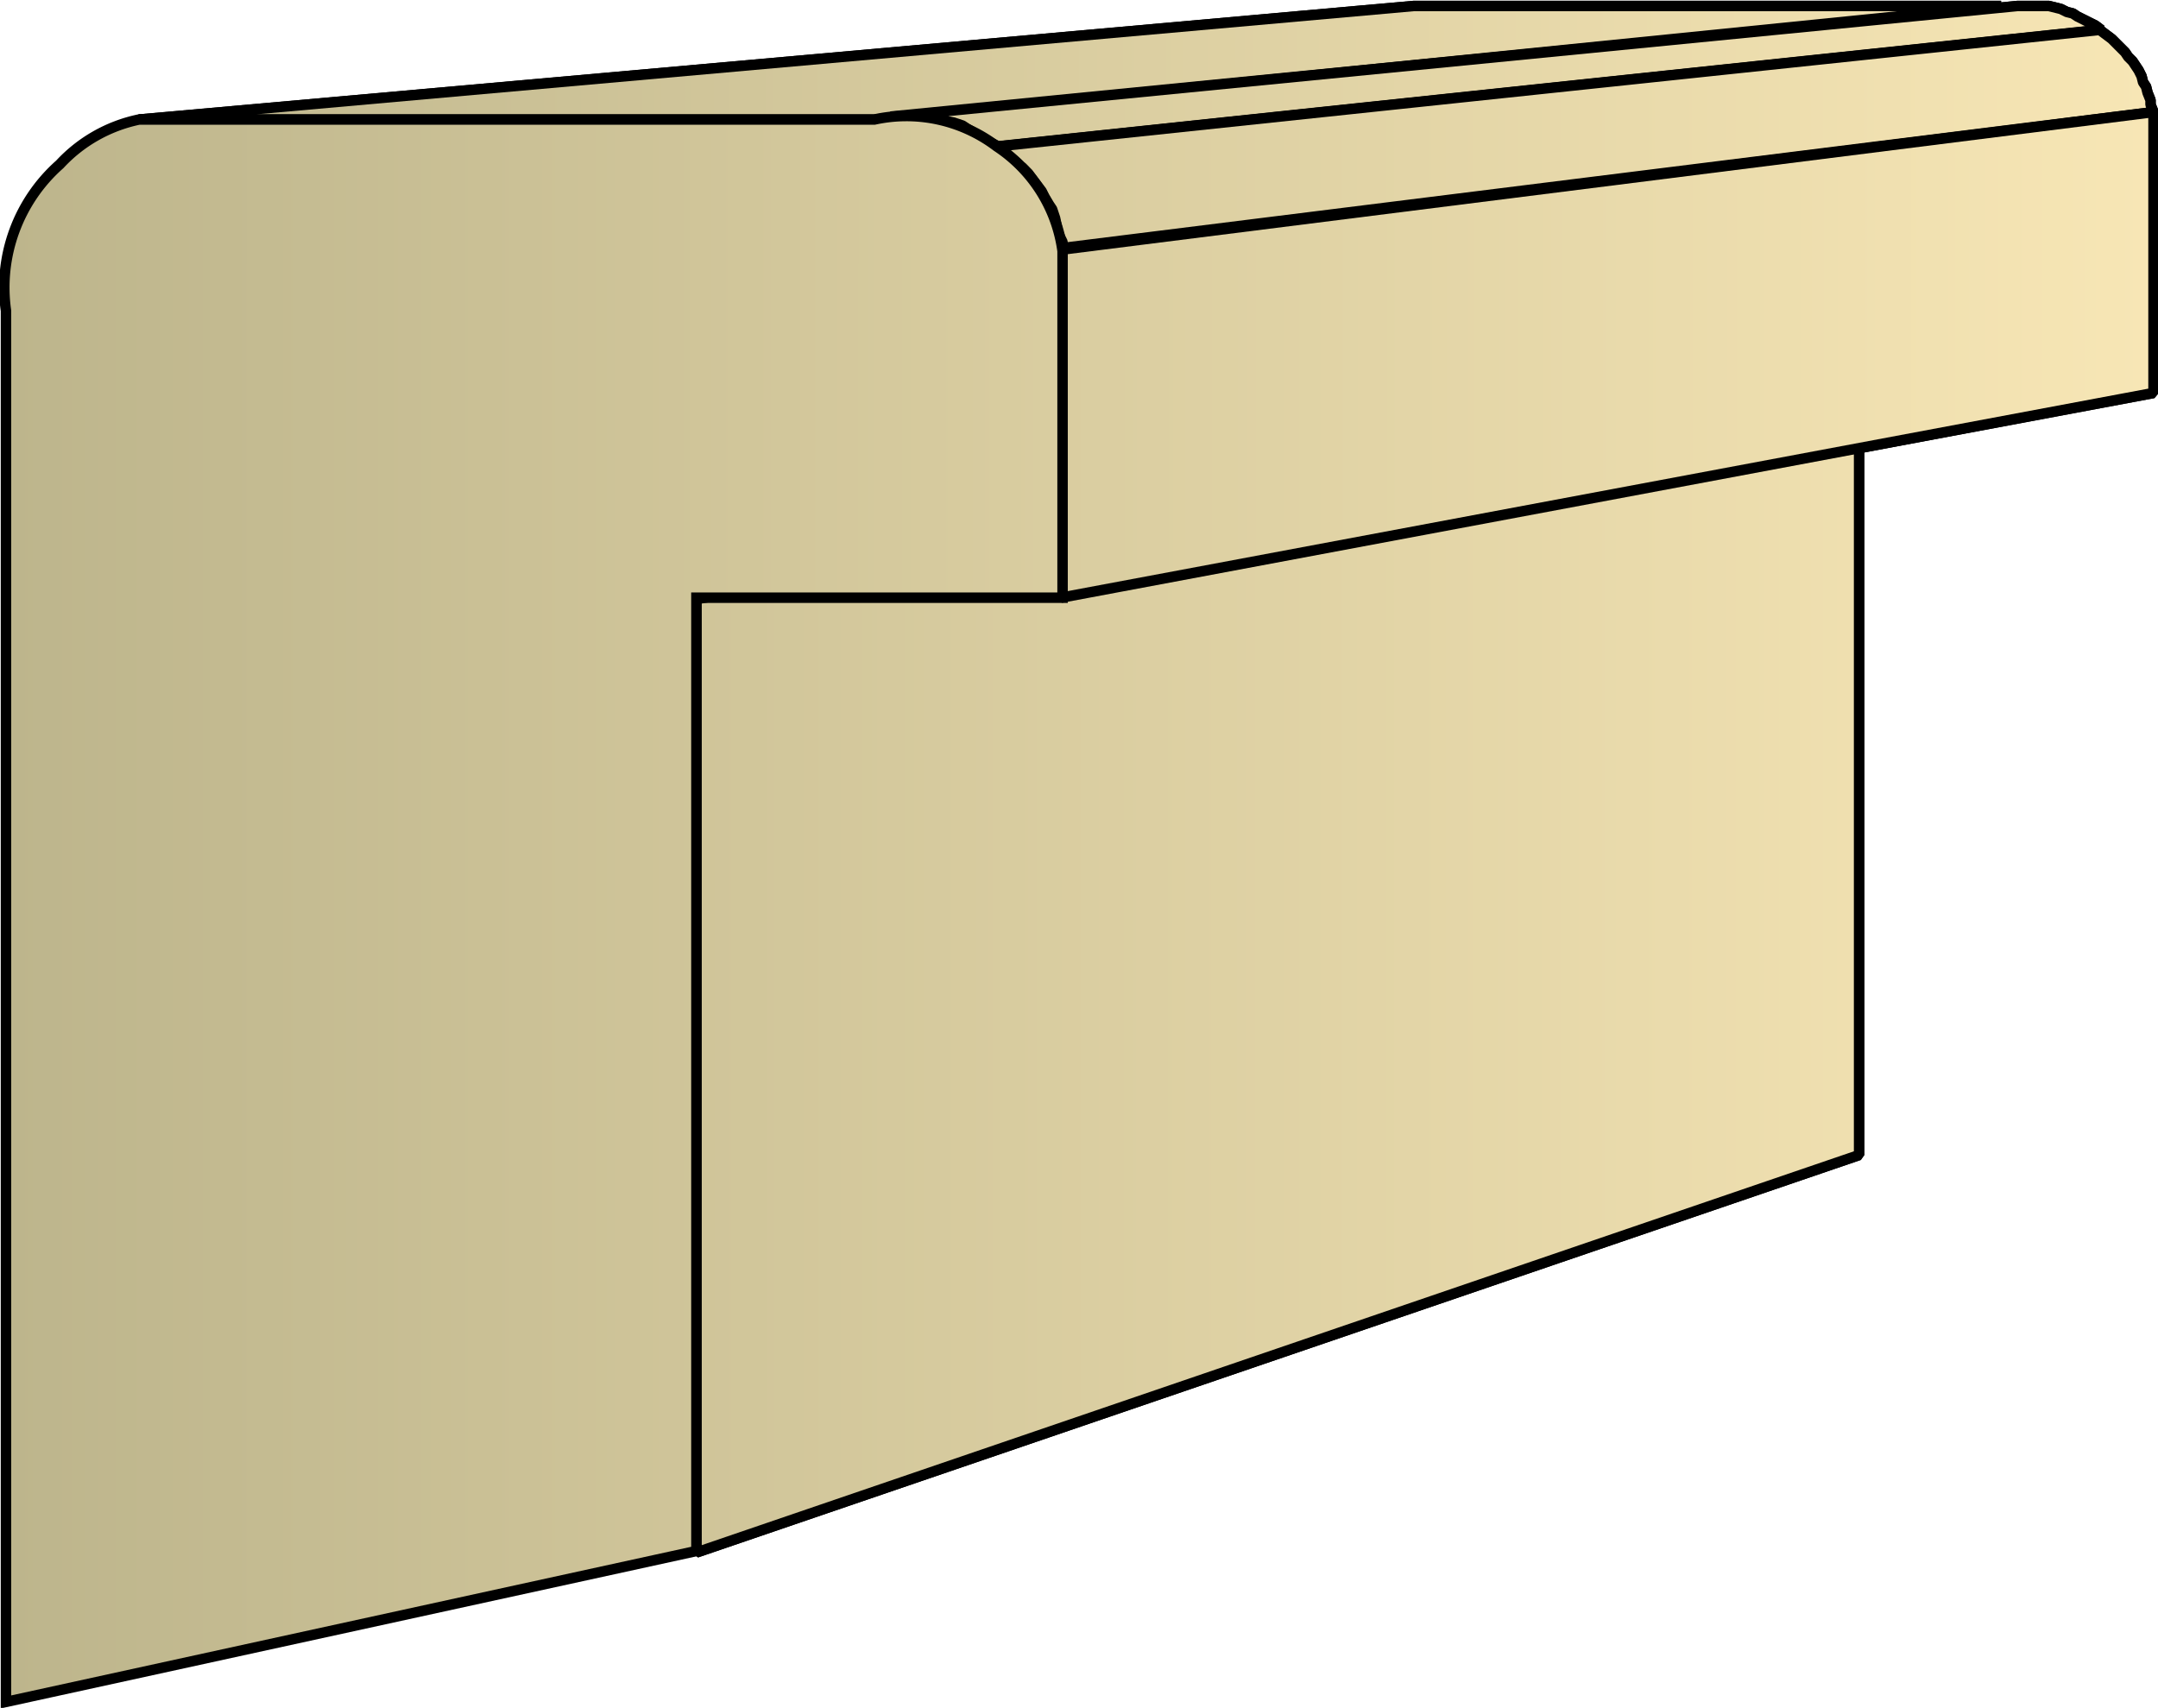<svg xmlns="http://www.w3.org/2000/svg" xmlns:xlink="http://www.w3.org/1999/xlink" xml:space="preserve" style="shape-rendering:geometricPrecision;text-rendering:geometricPrecision;image-rendering:optimizeQuality;fill-rule:evenodd;clip-rule:evenodd" viewBox="0 0 1.444 1.143"><defs><linearGradient id="id0" x1=".003" x2="1.441" y1=".571" y2=".571" gradientUnits="userSpaceOnUse"><stop offset="0" style="stop-color:#bdb58c"/><stop offset="1" style="stop-color:#f7e6b5"/></linearGradient><linearGradient xlink:href="#id0" id="id1" x1=".003" x2="1.441" y1=".571" y2=".571" gradientUnits="userSpaceOnUse"/><style>.str0{stroke:#000;stroke-width:.007;stroke-linejoin:bevel}.fil0{fill:url(#id0)}</style></defs><g id="Layer_x0020_1"><g id="_361795200"><path id="_361773720" d="M.093.08.946.004h.393L.585.08z" class="fil0 str0"/><path id="_361784856" d="M.596.078 1.35.004h.021l.004.001.004.001.004.002.004.001.003.002.004.002.004.002.004.002.004.003-.738.078L.662.095.657.092.652.089.647.086.644.084.638.082.633.081.628.08.623.079.618.078H.602z" class="fil0 str0"/><path id="_361766760" d="M.667.098 1.405.02l.004.003.004.003.003.003.003.003.003.003.002.003.003.003.002.003.002.003.002.004.001.004.002.003.001.004.002.005V.07l.002.005-.73.091V.162L.708.156.707.151.706.146.704.14.702.137.699.132.697.128.694.124.691.12.688.116.684.112.68.11.676.105.672.102z" class="fil0 str0"/><path id="_361782096" d="m.466.401.778-.138v.51l-.778.266z" class="fil0 str0"/><path id="_361768392" d="m.711.167.73-.092v.188L.71.4z" class="fil0 str0"/><path d="M.093.08.946.004h.393L.585.08z" class="fil0 str0"/><path d="M.596.078 1.35.004h.021l.004.001.004.001.004.002.004.001.003.002.004.002.004.002.004.002.004.003-.738.078L.662.095.657.092.652.089.647.086.644.084.638.082.633.081.628.08.623.079.618.078H.602z" class="fil0 str0"/><path d="M.667.098 1.405.02l.004.003.004.003.003.003.003.003.003.003.002.003.003.003.002.003.002.003.002.004.001.004.002.003.001.004.002.005V.07l.002.005-.73.091V.162L.708.156.707.151.706.146.704.14.702.137.699.132.697.128.694.124.691.12.688.116.684.112.68.11.676.105.672.102zM.466.401l.778-.138v.51l-.778.266z" class="fil0 str0"/><path d="m.711.167.73-.092v.188L.71.4z" class="fil0 str0"/></g><path d="M.004 1.139V.208A.11.11 0 0 1 .04.11.1.1 0 0 1 .093.08h.492a.1.1 0 0 1 .082.018.1.1 0 0 1 .044.07V.4H.466v.638z" style="stroke:#000;stroke-width:.007;fill:url(#id1);fill-rule:nonzero"/></g></svg>